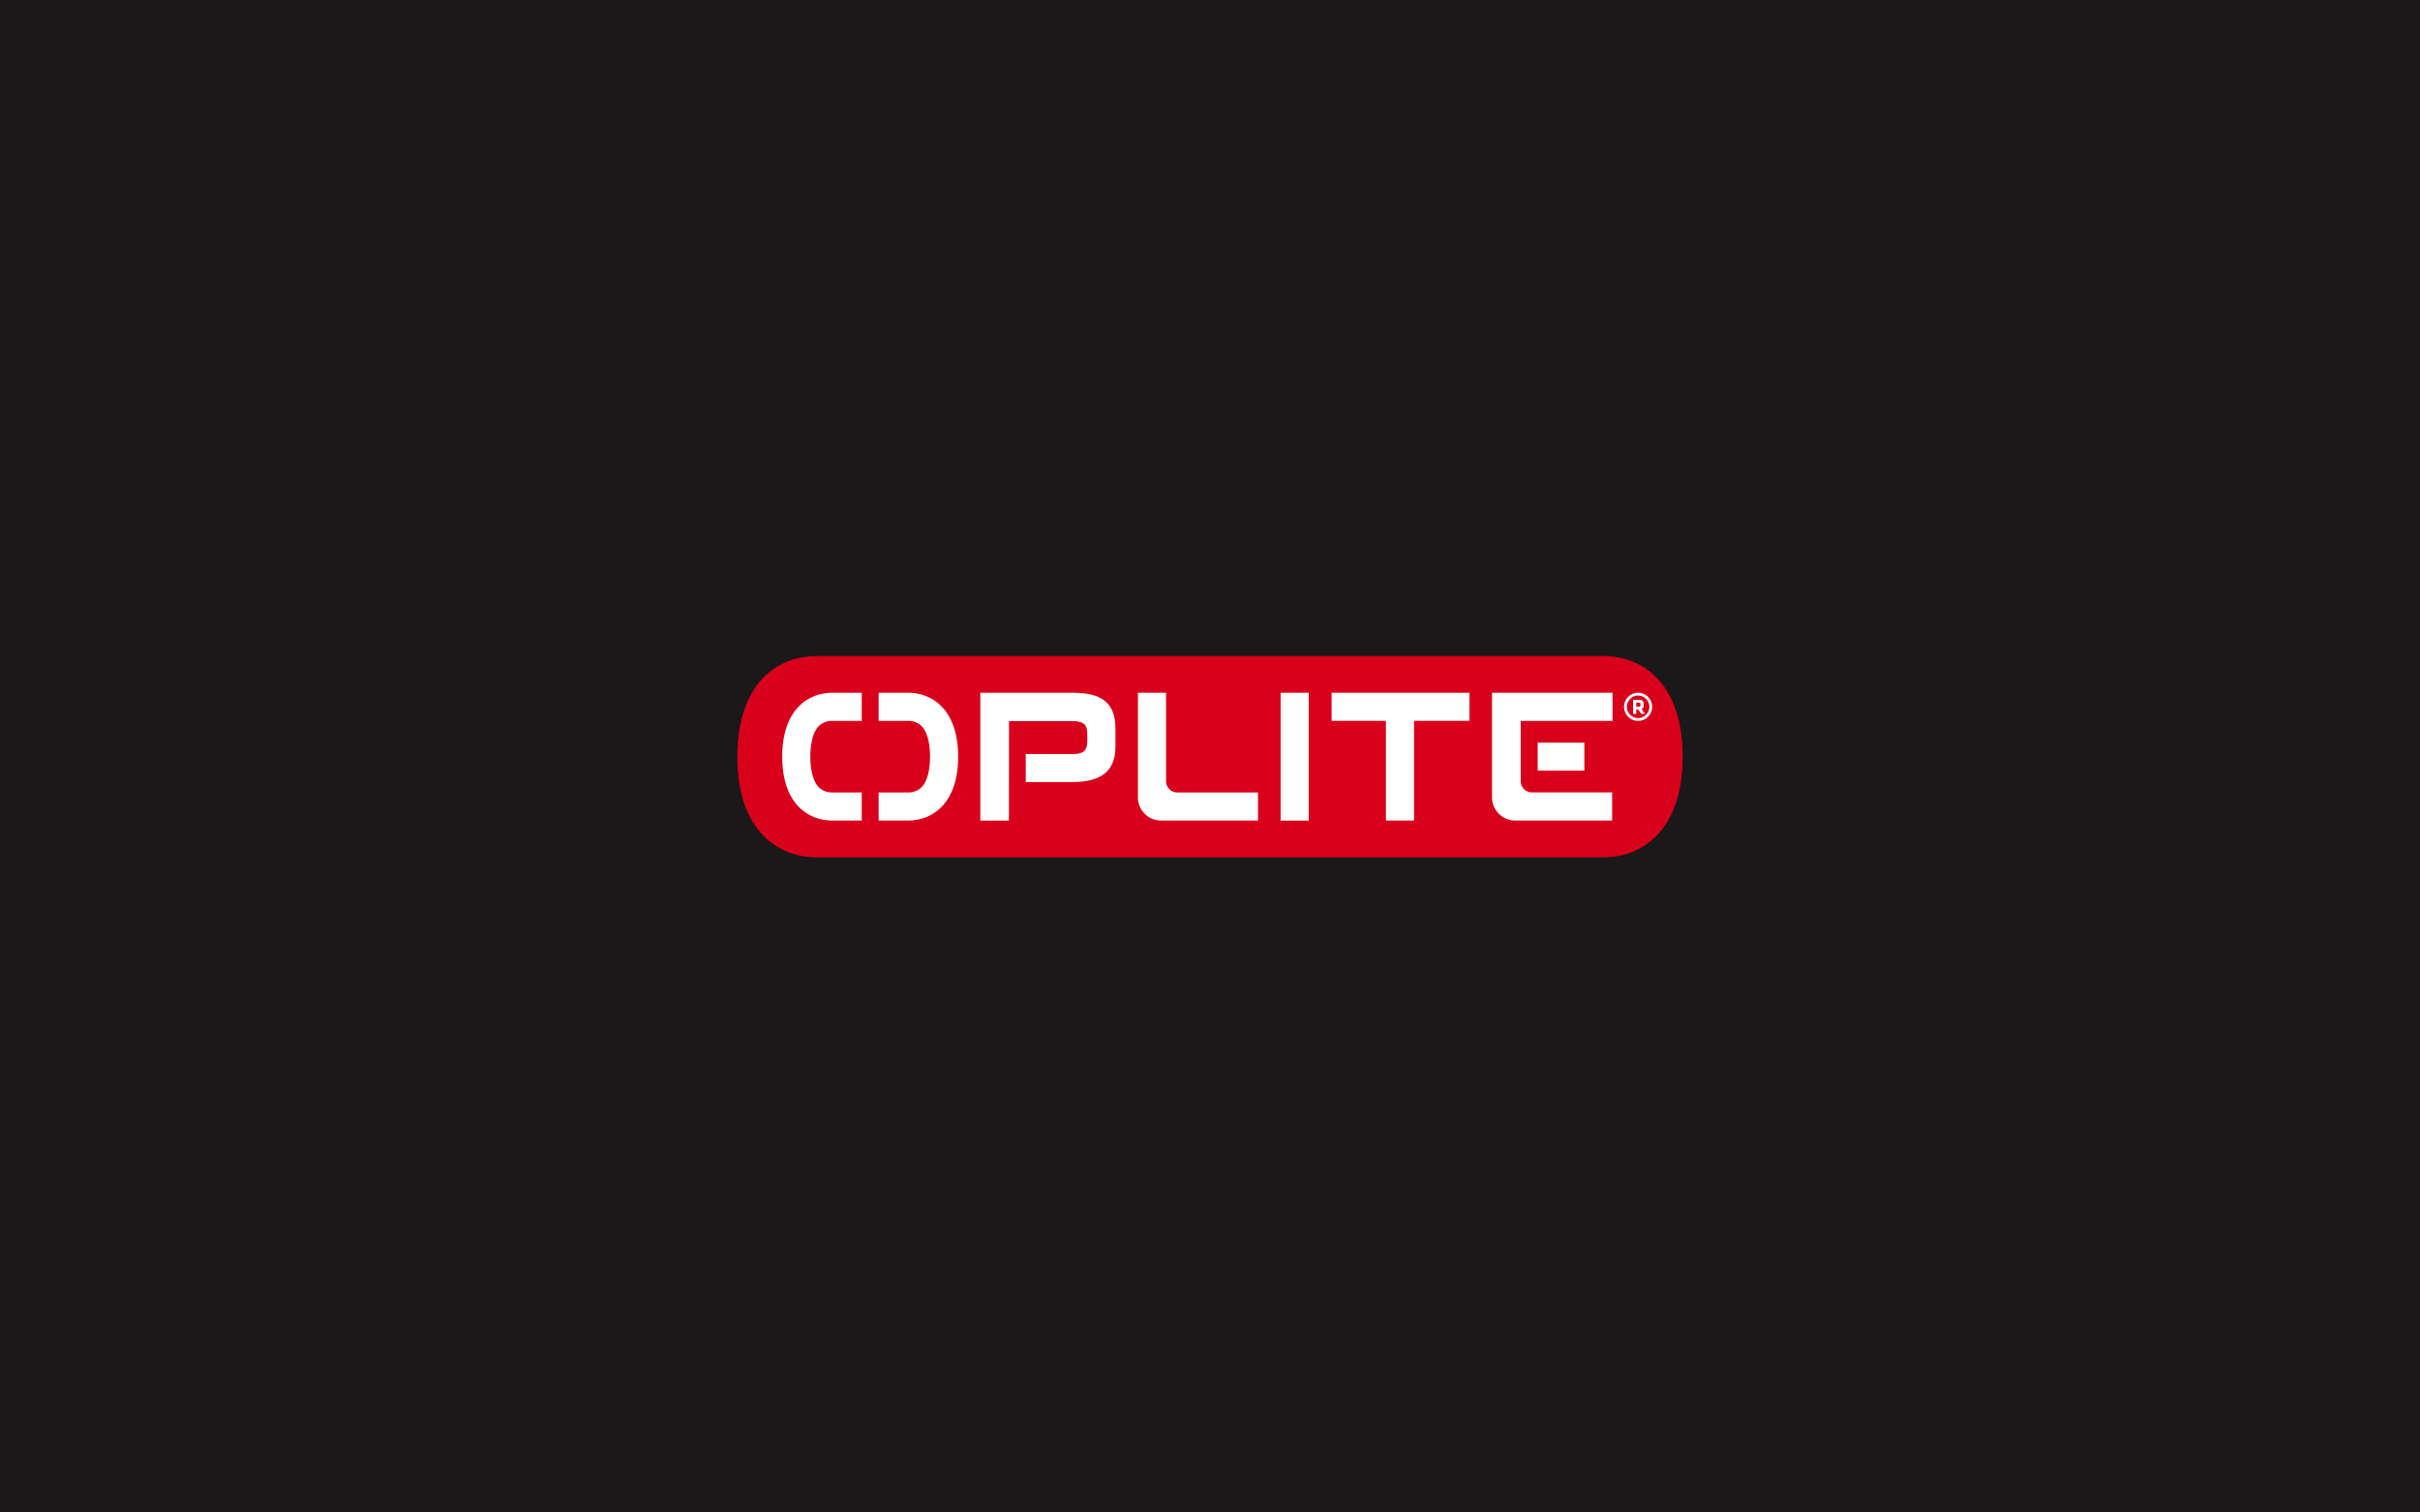 <svg xmlns="http://www.w3.org/2000/svg" xmlns:xlink="http://www.w3.org/1999/xlink" width="1280" height="800" viewBox="0 0 1280 800">
  <rect x="0" y="0" width="1280" height="800" fill="#333333" stroke="none"/>
  <defs>
    <clipPath id="clip-path">
      <rect id="Rectangle_545" data-name="Rectangle 545" width="500" height="106.464" fill="none"/>
    </clipPath>
    <clipPath id="clip-Oplite-a">
      <rect width="1280" height="800"/>
    </clipPath>
  </defs>
  <g id="Oplite-a" clip-path="url(#clip-Oplite-a)">
    <rect width="1280" height="800" fill="#1a1818"/>
    <g id="Groupe_1011" data-name="Groupe 1011" transform="translate(390 347)">
      <g id="Groupe_1010" data-name="Groupe 1010" clip-path="url(#clip-path)">
        <path id="Tracé_937" data-name="Tracé 937" d="M458.213,106.464c20.2,0,41.787-13.984,41.787-53.232S478.414,0,458.213,0H41.786C21.585,0,0,13.984,0,53.232s21.585,53.232,41.786,53.232Z" fill="#d9001b"/>
        <path id="Tracé_938" data-name="Tracé 938" d="M802.156,41.937v-.914c0-1.394-.669-2.108-2.475-2.108h-3.09v7.427h1.673V44.034h.981l1.639,2.308h1.985L801.074,43.8a1.8,1.8,0,0,0,1.082-1.862m-1.673-.167c0,.557-.178.814-.892.814h-1.327V40.4h1.327c.68,0,.892.223.892.78Z" transform="translate(-322.803 -15.77)" fill="#fff"/>
        <path id="Tracé_939" data-name="Tracé 939" d="M795.971,32.659a7.435,7.435,0,1,0,7.435,7.435,7.443,7.443,0,0,0-7.435-7.435m0,13.382a5.948,5.948,0,1,1,5.948-5.948,5.954,5.954,0,0,1-5.948,5.948" transform="translate(-319.538 -13.234)" fill="#fff"/>
        <path id="Tracé_940" data-name="Tracé 940" d="M356.221,32.646V88.01a12.241,12.241,0,0,0,12.231,12.223H419.74V85.393H377.1a5.985,5.985,0,0,1-5.98-5.976V32.646Z" transform="translate(-144.351 -13.229)" fill="#fff"/>
        <path id="Tracé_941" data-name="Tracé 941" d="M557.2,100.234h14.869V47.506H601.4V32.647H528.468v14.86H557.2Z" transform="translate(-214.151 -13.229)" fill="#fff"/>
        <path id="Tracé_942" data-name="Tracé 942" d="M671.138,32.658V88a12.253,12.253,0,0,0,12.231,12.248h51.288V85.375H692.292a5.991,5.991,0,0,1-5.98-5.988V47.528h48.56V32.658Z" transform="translate(-271.965 -13.234)" fill="#fff"/>
        <path id="Tracé_943" data-name="Tracé 943" d="M216.079,100.269h15.139l.036-52.612h33.571c6.544,0,7.824,2.505,7.824,6.832v3.473c0,4.625-1.247,7.131-7.824,7.131H240.1V79.906h24.452c8.047,0,13.79-1.543,17.558-4.718,3.661-3.085,5.44-7.7,5.44-14.113V51.611c0-6.633-1.724-11.335-5.27-14.374-3.578-3.065-9.117-4.555-16.934-4.555h-49.27Z" transform="translate(-87.562 -13.244)" fill="#fff"/>
        <rect id="Rectangle_543" data-name="Rectangle 543" width="24.683" height="14.796" transform="translate(423.307 45.82)" fill="#fff"/>
        <rect id="Rectangle_544" data-name="Rectangle 544" width="14.869" height="67.63" transform="translate(287.356 19.417)" fill="#fff"/>
        <path id="Tracé_944" data-name="Tracé 944" d="M81.985,85.377H66.452a9.845,9.845,0,0,1-7.339-2.906c-2.785-2.979-4.319-8.668-4.319-16.018s1.534-13.04,4.319-16.018a9.842,9.842,0,0,1,7.339-2.906H81.985V32.659H66.452c-12.824,0-26.527,8.878-26.527,33.794s13.7,33.794,26.527,33.794H81.985Z" transform="translate(-16.179 -13.234)" fill="#fff"/>
        <path id="Tracé_945" data-name="Tracé 945" d="M141.172,32.658H125.641V47.527h15.531a9.845,9.845,0,0,1,7.34,2.907c2.785,2.979,4.319,8.667,4.319,16.018S151.3,79.491,148.512,82.47a9.844,9.844,0,0,1-7.34,2.906H125.641v14.869h15.531c12.824,0,26.529-8.878,26.529-33.794S154,32.658,141.172,32.658" transform="translate(-50.914 -13.234)" fill="#fff"/>
      </g>
    </g>
  </g>
</svg>
